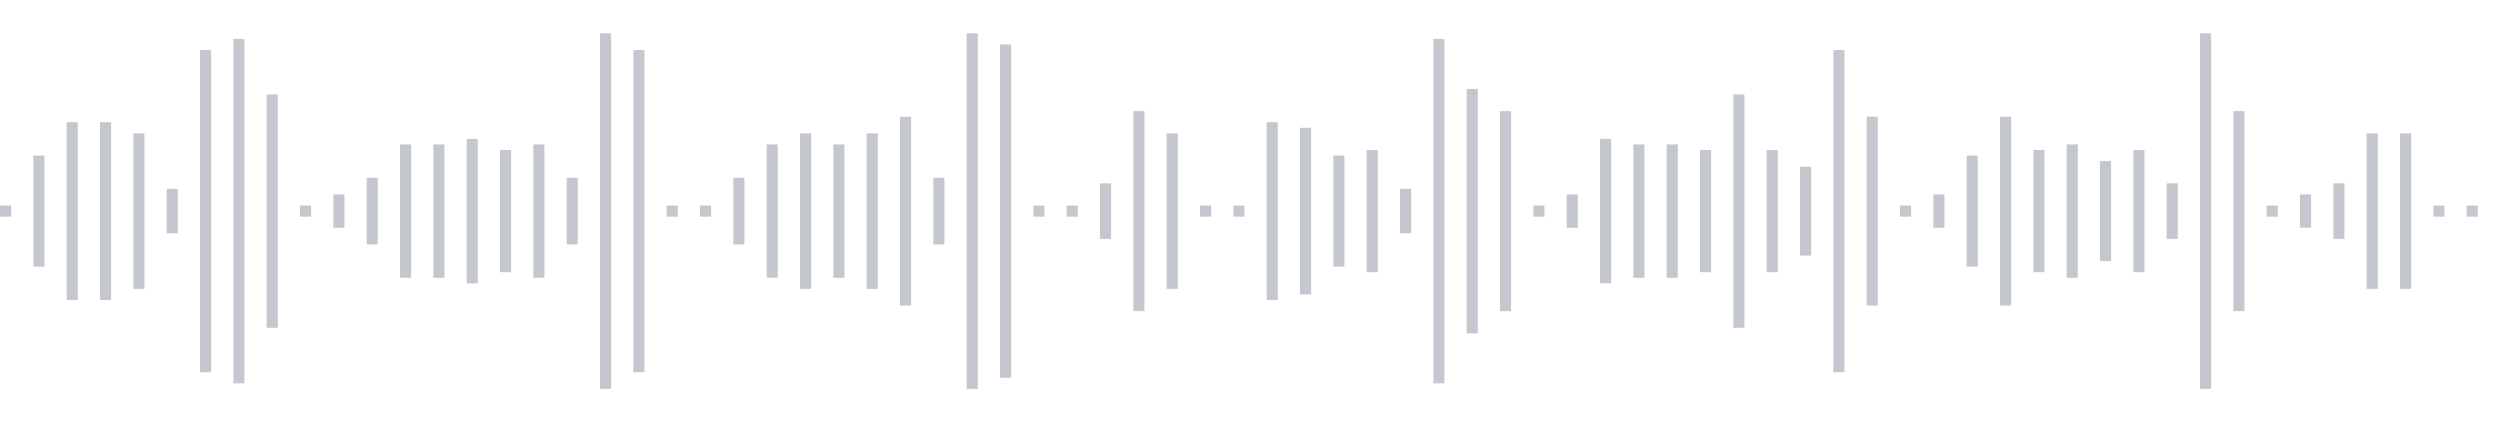 <svg xmlns="http://www.w3.org/2000/svg" xmlns:xlink="http://www.w3/org/1999/xlink" viewBox="0 0 225 38" preserveAspectRatio="none" width="100%" height="100%" fill="#C4C8CE"><g id="waveform-347098f0-1a83-4e86-ae6b-fc73e607e053"><rect x="0" y="18.5" width="1" height="1"/><rect x="3" y="14.0" width="1" height="10"/><rect x="6" y="11.0" width="1" height="16"/><rect x="9" y="11.0" width="1" height="16"/><rect x="12" y="12.0" width="1" height="14"/><rect x="15" y="17.0" width="1" height="4"/><rect x="18" y="4.5" width="1" height="29"/><rect x="21" y="3.5" width="1" height="31"/><rect x="24" y="8.5" width="1" height="21"/><rect x="27" y="18.5" width="1" height="1"/><rect x="30" y="17.5" width="1" height="3"/><rect x="33" y="16.0" width="1" height="6"/><rect x="36" y="13.0" width="1" height="12"/><rect x="39" y="13.0" width="1" height="12"/><rect x="42" y="12.5" width="1" height="13"/><rect x="45" y="13.5" width="1" height="11"/><rect x="48" y="13.0" width="1" height="12"/><rect x="51" y="16.0" width="1" height="6"/><rect x="54" y="3.0" width="1" height="32"/><rect x="57" y="4.5" width="1" height="29"/><rect x="60" y="18.5" width="1" height="1"/><rect x="63" y="18.5" width="1" height="1"/><rect x="66" y="16.0" width="1" height="6"/><rect x="69" y="13.0" width="1" height="12"/><rect x="72" y="12.0" width="1" height="14"/><rect x="75" y="13.0" width="1" height="12"/><rect x="78" y="12.0" width="1" height="14"/><rect x="81" y="10.5" width="1" height="17"/><rect x="84" y="16.0" width="1" height="6"/><rect x="87" y="3.0" width="1" height="32"/><rect x="90" y="4.0" width="1" height="30"/><rect x="93" y="18.5" width="1" height="1"/><rect x="96" y="18.5" width="1" height="1"/><rect x="99" y="16.5" width="1" height="5"/><rect x="102" y="10.0" width="1" height="18"/><rect x="105" y="12.0" width="1" height="14"/><rect x="108" y="18.5" width="1" height="1"/><rect x="111" y="18.5" width="1" height="1"/><rect x="114" y="11.0" width="1" height="16"/><rect x="117" y="11.5" width="1" height="15"/><rect x="120" y="14.0" width="1" height="10"/><rect x="123" y="13.5" width="1" height="11"/><rect x="126" y="17.0" width="1" height="4"/><rect x="129" y="3.5" width="1" height="31"/><rect x="132" y="8.0" width="1" height="22"/><rect x="135" y="10.0" width="1" height="18"/><rect x="138" y="18.5" width="1" height="1"/><rect x="141" y="17.5" width="1" height="3"/><rect x="144" y="12.5" width="1" height="13"/><rect x="147" y="13.0" width="1" height="12"/><rect x="150" y="13.0" width="1" height="12"/><rect x="153" y="13.5" width="1" height="11"/><rect x="156" y="8.5" width="1" height="21"/><rect x="159" y="13.5" width="1" height="11"/><rect x="162" y="15.0" width="1" height="8"/><rect x="165" y="4.5" width="1" height="29"/><rect x="168" y="10.5" width="1" height="17"/><rect x="171" y="18.5" width="1" height="1"/><rect x="174" y="17.5" width="1" height="3"/><rect x="177" y="14.0" width="1" height="10"/><rect x="180" y="10.5" width="1" height="17"/><rect x="183" y="13.5" width="1" height="11"/><rect x="186" y="13.0" width="1" height="12"/><rect x="189" y="14.5" width="1" height="9"/><rect x="192" y="13.5" width="1" height="11"/><rect x="195" y="16.5" width="1" height="5"/><rect x="198" y="3.0" width="1" height="32"/><rect x="201" y="10.0" width="1" height="18"/><rect x="204" y="18.5" width="1" height="1"/><rect x="207" y="17.5" width="1" height="3"/><rect x="210" y="16.5" width="1" height="5"/><rect x="213" y="12.0" width="1" height="14"/><rect x="216" y="12.0" width="1" height="14"/><rect x="219" y="18.5" width="1" height="1"/><rect x="222" y="18.5" width="1" height="1"/></g></svg>
